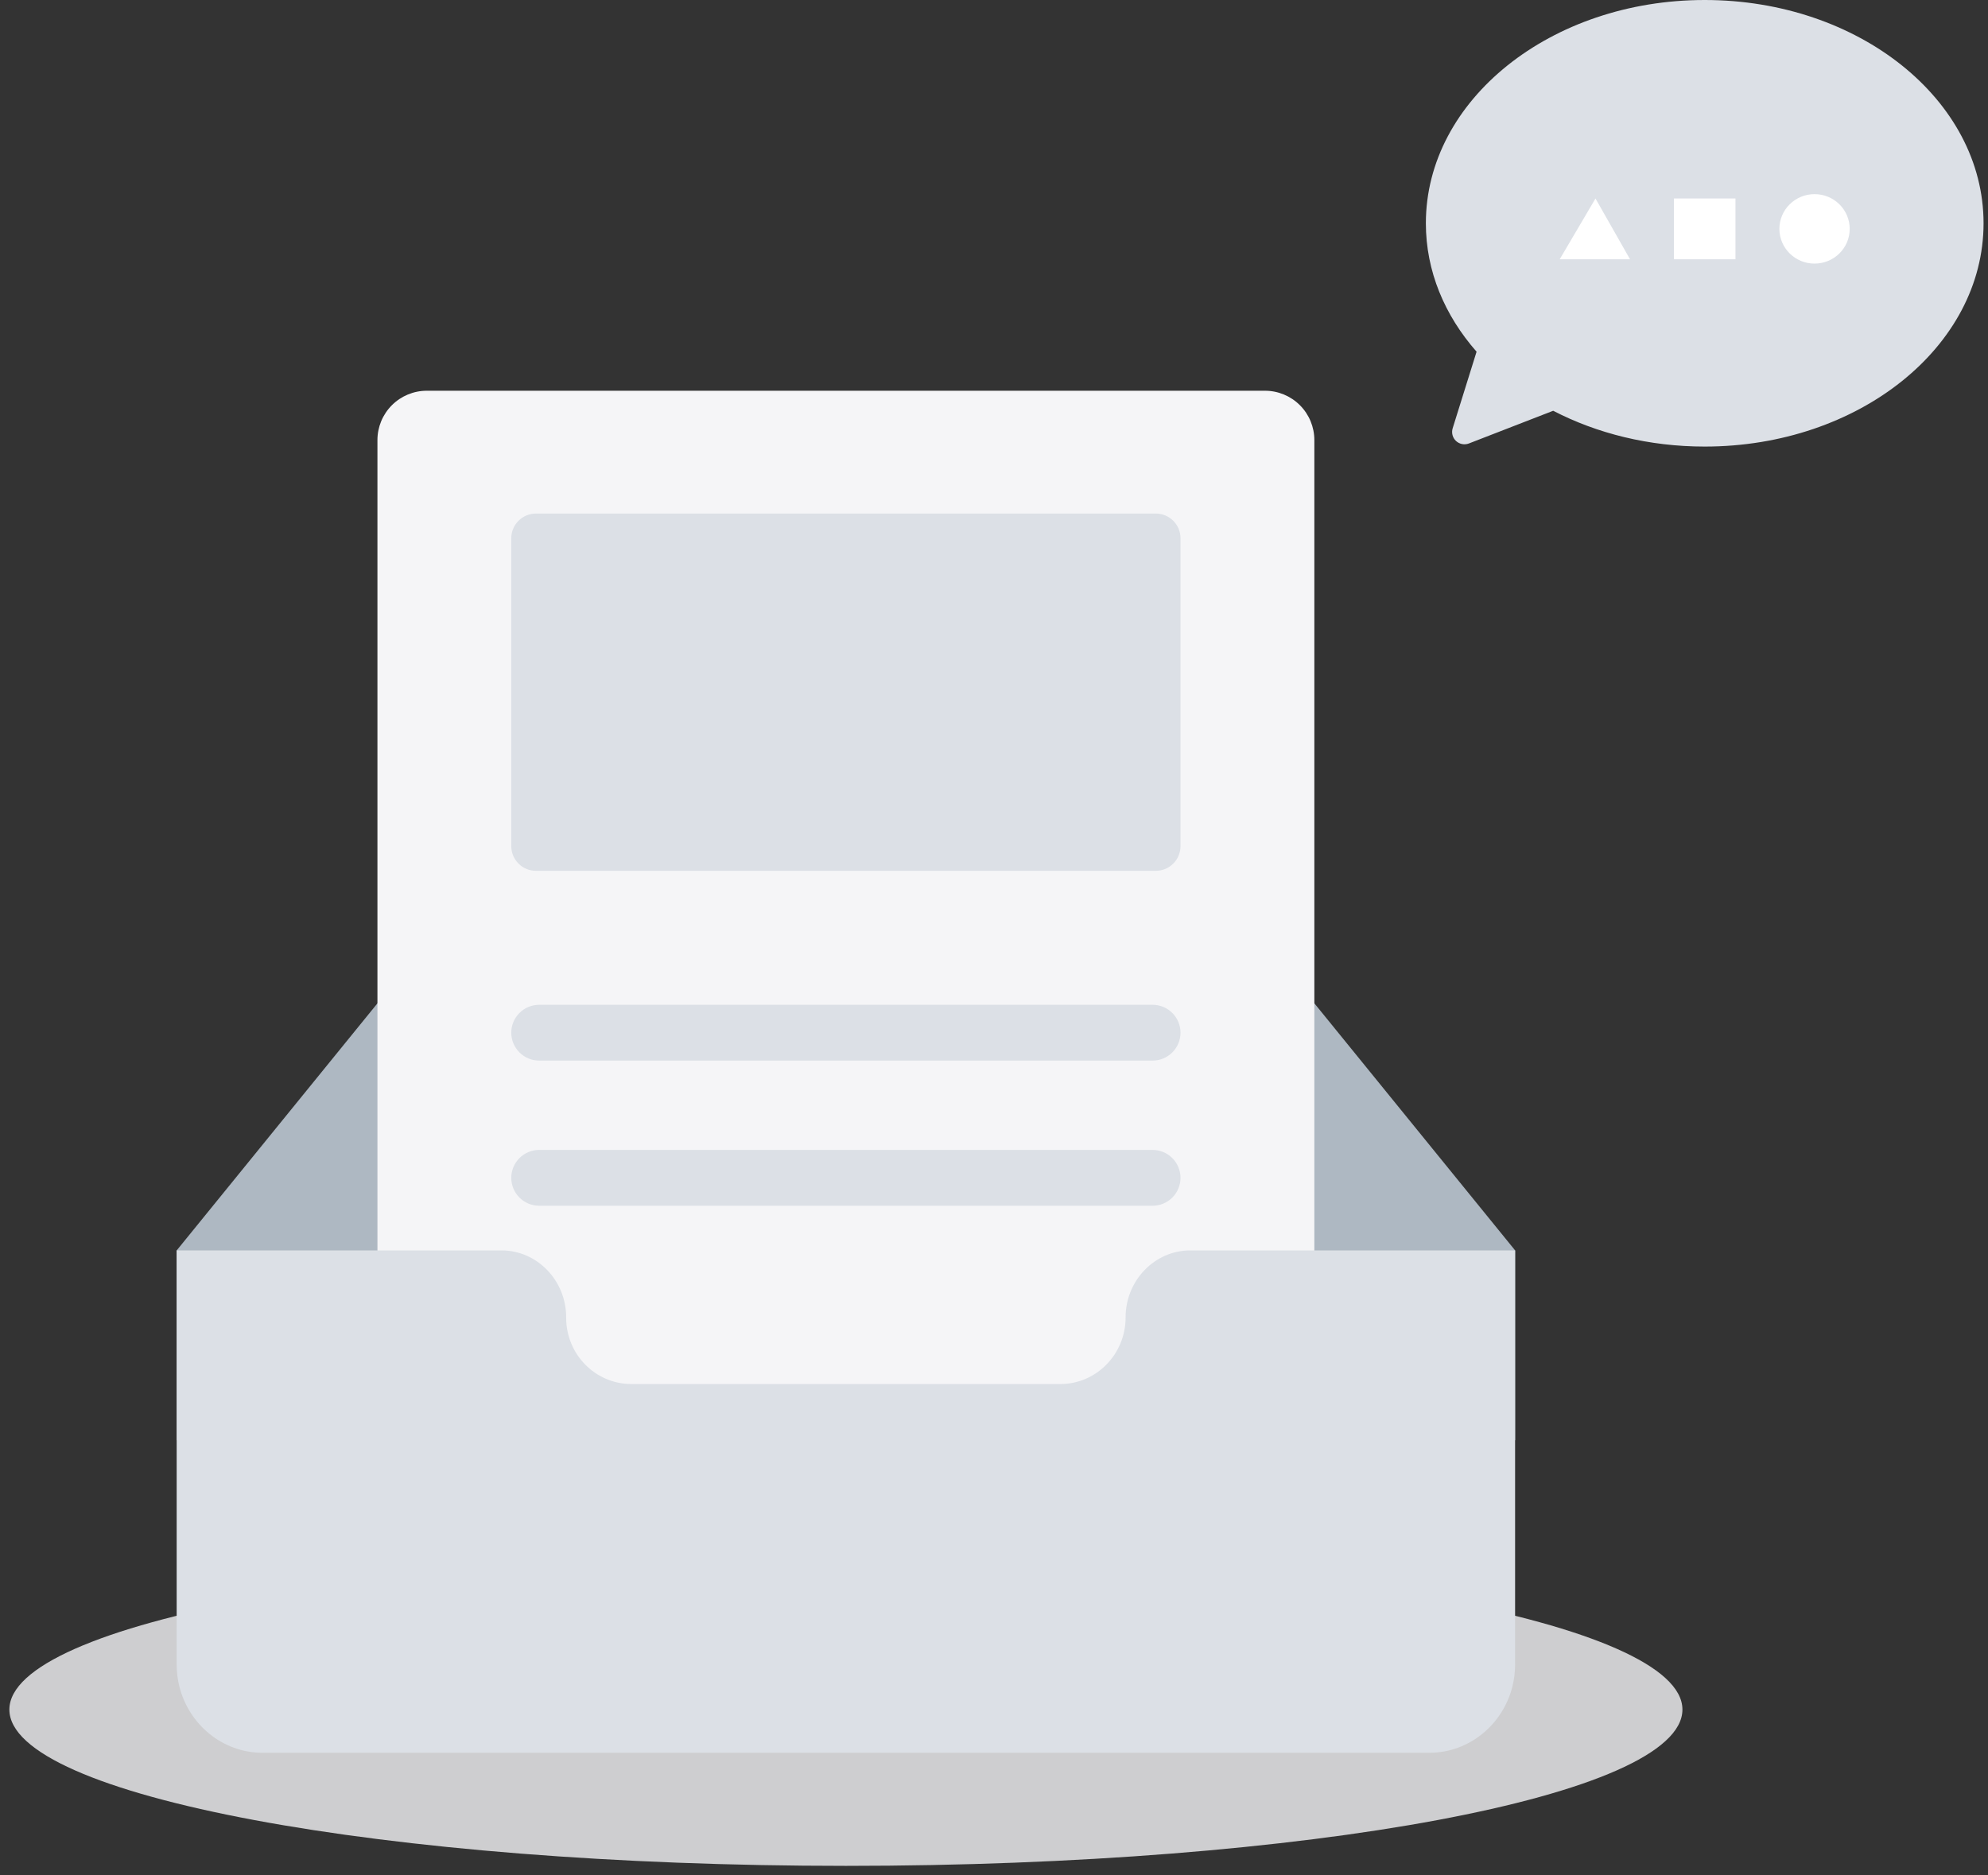 <svg width="106" height="100" viewBox="0 0 106 100" fill="none" xmlns="http://www.w3.org/2000/svg">
<rect x="0" y="0" width="106" height="100" fill="#333333" stroke="none"/>
<g id="empty-img-default">
<g id="Group">
<path id="Vector" d="M45.103 99.492C69.737 99.492 89.707 95.761 89.707 91.158C89.707 86.555 69.737 82.824 45.103 82.824C20.47 82.824 0.5 86.555 0.5 91.158C0.5 95.761 20.47 99.492 45.103 99.492Z" fill="#F5F5F7" fill-opacity="0.8"/>
<path id="Vector_2" fill-rule="evenodd" clip-rule="evenodd" d="M80.786 66.674L65.046 47.302C64.291 46.39 63.187 45.838 62.025 45.838H28.182C27.021 45.838 25.917 46.39 25.161 47.302L9.422 66.674V76.794H80.787V66.674H80.786Z" fill="#AEB8C2"/>
<path id="Vector_3" fill-rule="evenodd" clip-rule="evenodd" d="M22.757 20.835H67.449C68.147 20.835 68.817 21.113 69.31 21.606C69.804 22.1 70.081 22.769 70.081 23.467V84.878C70.081 85.576 69.804 86.245 69.31 86.738C68.817 87.232 68.147 87.509 67.449 87.509H22.757C22.059 87.509 21.389 87.232 20.896 86.738C20.402 86.245 20.125 85.576 20.125 84.878V23.467C20.125 22.769 20.402 22.1 20.896 21.606C21.389 21.113 22.059 20.835 22.757 20.835V20.835Z" fill="#F5F5F7"/>
<path id="Vector_4" fill-rule="evenodd" clip-rule="evenodd" d="M28.577 27.384H61.628C61.977 27.384 62.312 27.522 62.558 27.769C62.805 28.016 62.944 28.35 62.944 28.699V45.118C62.944 45.467 62.805 45.802 62.558 46.049C62.312 46.296 61.977 46.434 61.628 46.434H28.577C28.228 46.434 27.893 46.296 27.647 46.049C27.4 45.802 27.261 45.467 27.261 45.118V28.699C27.261 28.35 27.4 28.016 27.647 27.769C27.893 27.522 28.228 27.384 28.577 27.384ZM28.75 53.577H61.456C61.85 53.577 62.229 53.734 62.508 54.013C62.787 54.292 62.944 54.67 62.944 55.065C62.944 55.46 62.787 55.838 62.508 56.117C62.229 56.397 61.85 56.553 61.456 56.553H28.75C28.355 56.553 27.976 56.397 27.697 56.117C27.418 55.838 27.261 55.46 27.261 55.065C27.261 54.67 27.418 54.292 27.697 54.013C27.976 53.734 28.355 53.577 28.75 53.577ZM28.75 61.316H61.456C61.85 61.316 62.229 61.473 62.508 61.752C62.787 62.031 62.944 62.41 62.944 62.804C62.944 63.199 62.787 63.578 62.508 63.857C62.229 64.136 61.85 64.293 61.456 64.293H28.75C28.355 64.293 27.976 64.136 27.697 63.857C27.418 63.578 27.261 63.199 27.261 62.804C27.261 62.41 27.418 62.031 27.697 61.752C27.976 61.473 28.355 61.316 28.75 61.316ZM80.64 89.936C80.13 91.956 78.339 93.462 76.209 93.462H13.996C11.866 93.462 10.075 91.955 9.566 89.936C9.469 89.55 9.42 89.155 9.42 88.758V66.674H26.734C28.647 66.674 30.188 68.285 30.188 70.24V70.266C30.188 72.221 31.748 73.799 33.66 73.799H56.545C58.457 73.799 60.017 72.207 60.017 70.251V70.243C60.017 68.288 61.558 66.674 63.471 66.674H80.785V88.758C80.785 89.165 80.734 89.558 80.64 89.936Z" fill="#DCE0E6"/>
</g>
<path id="Vector_5" fill-rule="evenodd" clip-rule="evenodd" d="M82.816 21.903L78.323 23.646C78.207 23.691 78.082 23.702 77.96 23.679C77.838 23.655 77.726 23.598 77.635 23.514C77.545 23.429 77.48 23.321 77.448 23.201C77.417 23.081 77.419 22.955 77.456 22.837L78.731 18.753C77.027 16.816 76.027 14.455 76.027 11.906C76.027 5.33 82.684 0 90.896 0C99.106 0 105.763 5.33 105.763 11.906C105.763 18.482 99.106 23.812 90.895 23.812C87.916 23.812 85.142 23.11 82.816 21.903Z" fill="#DCE0E6"/>
<g id="Group_2">
<path id="Vector_6" d="M96.751 14.056C97.787 14.056 98.626 13.227 98.626 12.204C98.626 11.181 97.787 10.352 96.751 10.352C95.716 10.352 94.877 11.181 94.877 12.204C94.877 13.227 95.716 14.056 96.751 14.056Z" fill="white"/>
<path id="Vector_7" fill-rule="evenodd" clip-rule="evenodd" d="M86.913 13.824H83.164L85.071 10.584L86.913 13.824ZM89.255 10.584H92.535V13.824H89.255V10.584Z" fill="white"/>
</g>
</g>
</svg>
